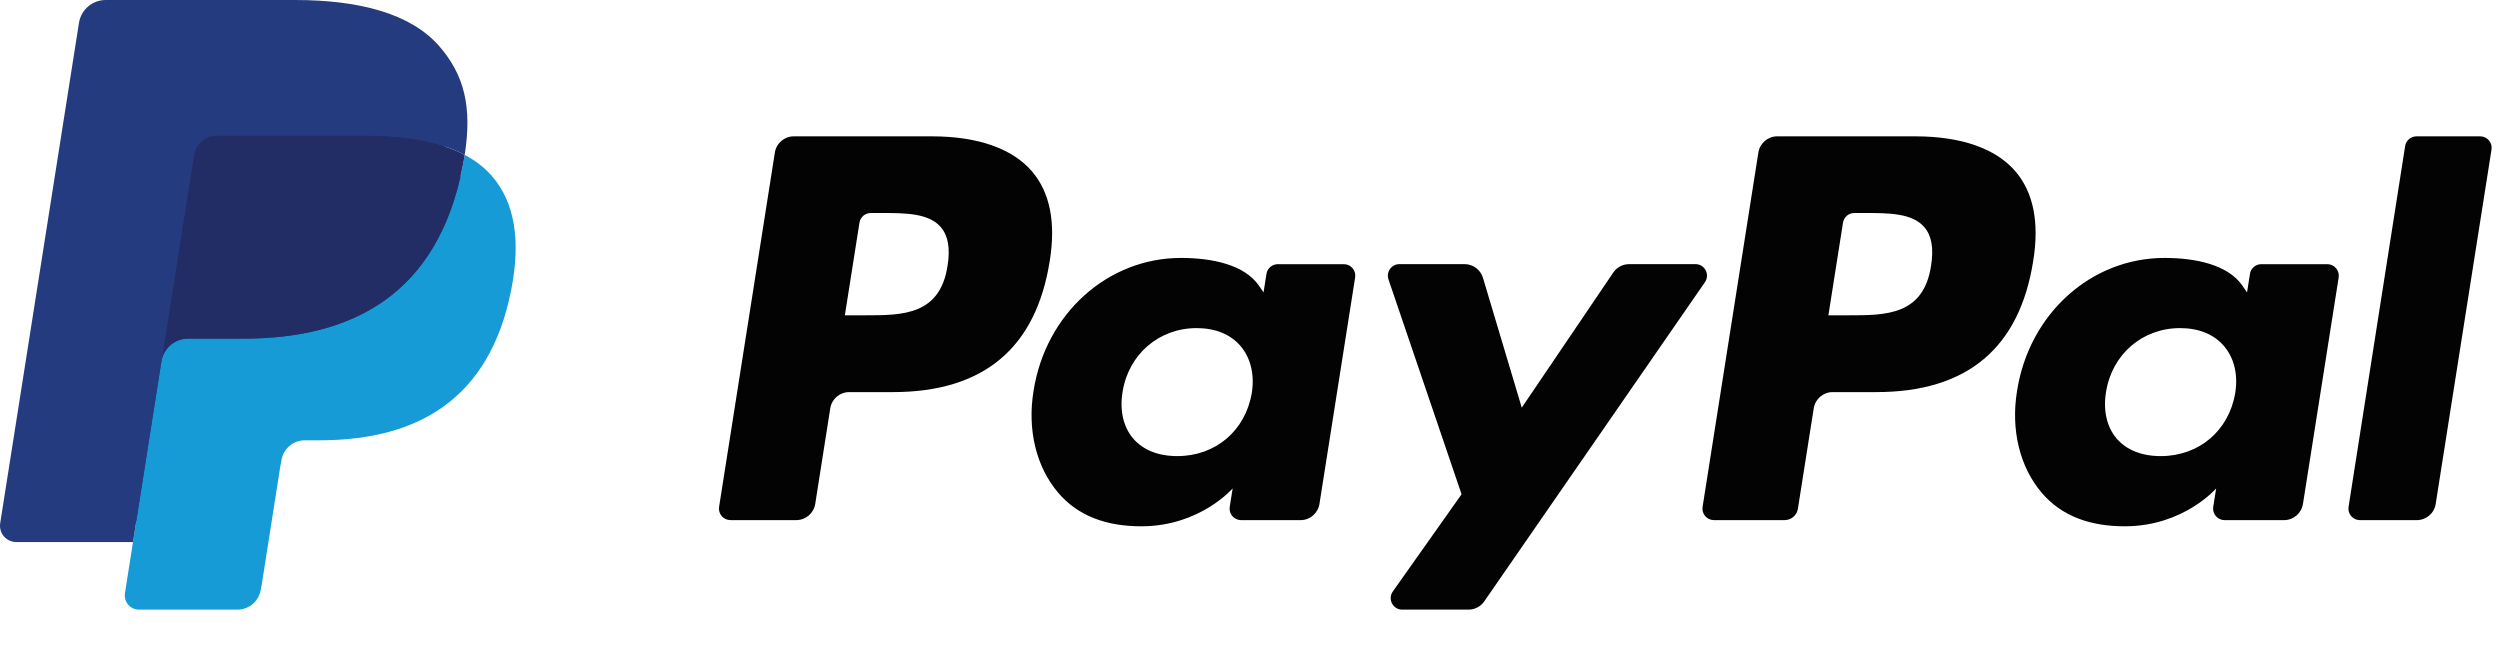 <svg width="75" height="20" viewBox="0 0 75 20" fill="none" xmlns="http://www.w3.org/2000/svg">
<path d="M27.95 4.09H23.814C23.531 4.09 23.29 4.296 23.246 4.576L21.573 15.204C21.539 15.414 21.701 15.603 21.914 15.603H23.889C24.172 15.603 24.412 15.397 24.457 15.117L24.908 12.25C24.951 11.969 25.193 11.763 25.475 11.763H26.785C29.509 11.763 31.082 10.442 31.493 7.824C31.678 6.678 31.5 5.778 30.965 5.148C30.377 4.456 29.335 4.09 27.95 4.09ZM28.427 7.972C28.201 9.459 27.067 9.459 25.971 9.459H25.346L25.784 6.681C25.81 6.513 25.955 6.39 26.125 6.39H26.411C27.158 6.39 27.862 6.39 28.227 6.817C28.444 7.071 28.51 7.449 28.427 7.972Z" fill="#030304"/>
<path d="M40.315 7.925H38.334C38.166 7.925 38.02 8.049 37.994 8.216L37.906 8.772L37.768 8.57C37.339 7.947 36.383 7.738 35.428 7.738C33.239 7.738 31.37 9.399 31.006 11.73C30.816 12.892 31.085 14.004 31.743 14.779C32.347 15.492 33.211 15.789 34.238 15.789C36.002 15.789 36.98 14.652 36.98 14.652L36.892 15.204C36.859 15.415 37.021 15.604 37.232 15.604H39.016C39.3 15.604 39.539 15.398 39.584 15.117L40.654 8.324C40.688 8.115 40.527 7.925 40.315 7.925ZM37.554 11.788C37.363 12.922 36.465 13.683 35.319 13.683C34.744 13.683 34.284 13.498 33.989 13.148C33.697 12.8 33.585 12.305 33.678 11.753C33.857 10.629 34.77 9.843 35.898 9.843C36.461 9.843 36.918 10.03 37.219 10.384C37.521 10.741 37.641 11.239 37.554 11.788Z" fill="#030304"/>
<path d="M50.865 7.924H48.874C48.684 7.924 48.506 8.018 48.398 8.177L45.653 12.229L44.489 8.335C44.416 8.091 44.192 7.924 43.938 7.924H41.981C41.744 7.924 41.579 8.157 41.654 8.381L43.847 14.828L41.785 17.744C41.623 17.974 41.787 18.289 42.067 18.289H44.055C44.244 18.289 44.42 18.197 44.527 18.042L51.148 8.466C51.306 8.237 51.144 7.924 50.865 7.924Z" fill="#030304"/>
<path d="M57.455 4.09H53.318C53.035 4.09 52.795 4.296 52.751 4.576L51.078 15.204C51.044 15.414 51.206 15.603 51.417 15.603H53.541C53.738 15.603 53.906 15.459 53.937 15.263L54.412 12.25C54.456 11.969 54.697 11.763 54.979 11.763H56.288C59.014 11.763 60.586 10.442 60.997 7.824C61.183 6.678 61.004 5.778 60.469 5.148C59.882 4.456 58.84 4.09 57.455 4.09ZM57.932 7.972C57.707 9.459 56.572 9.459 55.475 9.459H54.852L55.29 6.681C55.316 6.513 55.46 6.39 55.63 6.39H55.916C56.663 6.39 57.368 6.39 57.732 6.817C57.949 7.071 58.015 7.449 57.932 7.972Z" fill="#030304"/>
<path d="M69.819 7.925H67.839C67.669 7.925 67.524 8.049 67.499 8.216L67.411 8.772L67.272 8.57C66.843 7.947 65.888 7.738 64.933 7.738C62.744 7.738 60.875 9.399 60.511 11.73C60.322 12.892 60.59 14.004 61.248 14.779C61.853 15.492 62.716 15.789 63.743 15.789C65.507 15.789 66.485 14.652 66.485 14.652L66.397 15.204C66.364 15.415 66.526 15.604 66.738 15.604H68.522C68.804 15.604 69.045 15.398 69.089 15.117L70.16 8.324C70.193 8.115 70.031 7.925 69.819 7.925ZM67.057 11.788C66.868 12.922 65.968 13.683 64.823 13.683C64.249 13.683 63.788 13.498 63.492 13.148C63.2 12.8 63.09 12.305 63.182 11.753C63.361 10.629 64.273 9.843 65.401 9.843C65.964 9.843 66.421 10.03 66.722 10.384C67.025 10.741 67.145 11.239 67.057 11.788Z" fill="#030304"/>
<path d="M72.154 4.382L70.457 15.205C70.423 15.415 70.585 15.604 70.796 15.604H72.503C72.787 15.604 73.028 15.398 73.071 15.117L74.745 4.489C74.779 4.28 74.617 4.09 74.406 4.09H72.494C72.325 4.09 72.18 4.214 72.154 4.382Z" fill="#030304"/>
<path d="M4.395 17.67L4.711 15.656L4.006 15.64H0.642L2.98 0.784C2.987 0.739 3.011 0.697 3.045 0.667C3.08 0.637 3.124 0.621 3.17 0.621H8.843C10.727 0.621 12.027 1.014 12.705 1.789C13.023 2.153 13.226 2.533 13.324 2.951C13.427 3.39 13.428 3.914 13.328 4.553L13.321 4.6V5.01L13.639 5.19C13.907 5.333 14.12 5.496 14.283 5.682C14.555 5.993 14.731 6.388 14.806 6.857C14.883 7.339 14.857 7.912 14.731 8.561C14.586 9.308 14.351 9.958 14.034 10.49C13.743 10.98 13.372 11.387 12.931 11.702C12.51 12.002 12.009 12.229 11.444 12.374C10.896 12.518 10.271 12.59 9.586 12.59H9.144C8.829 12.59 8.522 12.704 8.281 12.908C8.04 13.116 7.88 13.401 7.831 13.713L7.798 13.894L7.239 17.442L7.214 17.573C7.207 17.614 7.196 17.634 7.179 17.648C7.164 17.661 7.142 17.67 7.121 17.67H4.395Z" fill="#253B80"/>
<path d="M13.941 4.646C13.924 4.755 13.904 4.866 13.883 4.98C13.134 8.829 10.575 10.159 7.305 10.159H5.641C5.241 10.159 4.904 10.45 4.842 10.845L3.99 16.26L3.748 17.796C3.708 18.055 3.907 18.289 4.169 18.289H7.121C7.471 18.289 7.768 18.034 7.823 17.689L7.852 17.539L8.407 14.004L8.443 13.81C8.498 13.463 8.795 13.209 9.145 13.209H9.586C12.447 13.209 14.686 12.045 15.34 8.678C15.614 7.271 15.472 6.097 14.749 5.271C14.53 5.022 14.258 4.815 13.941 4.646Z" fill="#179BD7"/>
<path d="M13.158 4.334C13.043 4.3 12.925 4.27 12.805 4.243C12.683 4.216 12.558 4.192 12.43 4.172C11.981 4.099 11.49 4.064 10.963 4.064H6.516C6.407 4.064 6.302 4.089 6.209 4.134C6.004 4.233 5.852 4.427 5.815 4.666L4.869 10.669L4.842 10.845C4.904 10.449 5.241 10.158 5.641 10.158H7.305C10.575 10.158 13.134 8.828 13.882 4.98C13.905 4.866 13.924 4.755 13.94 4.646C13.751 4.546 13.546 4.46 13.325 4.386C13.271 4.368 13.215 4.351 13.158 4.334Z" fill="#222D65"/>
<path d="M5.815 4.666C5.852 4.428 6.004 4.233 6.209 4.135C6.303 4.09 6.406 4.065 6.516 4.065H10.963C11.489 4.065 11.981 4.1 12.43 4.173C12.558 4.193 12.683 4.217 12.804 4.244C12.925 4.271 13.043 4.301 13.158 4.335C13.214 4.352 13.271 4.369 13.326 4.387C13.547 4.46 13.752 4.547 13.941 4.647C14.164 3.224 13.939 2.256 13.172 1.379C12.325 0.413 10.798 0 8.844 0H3.171C2.771 0 2.431 0.291 2.369 0.687L0.006 15.696C-0.041 15.993 0.188 16.261 0.487 16.261H3.99L4.869 10.67L5.815 4.666Z" fill="#253B80"/>
</svg>
